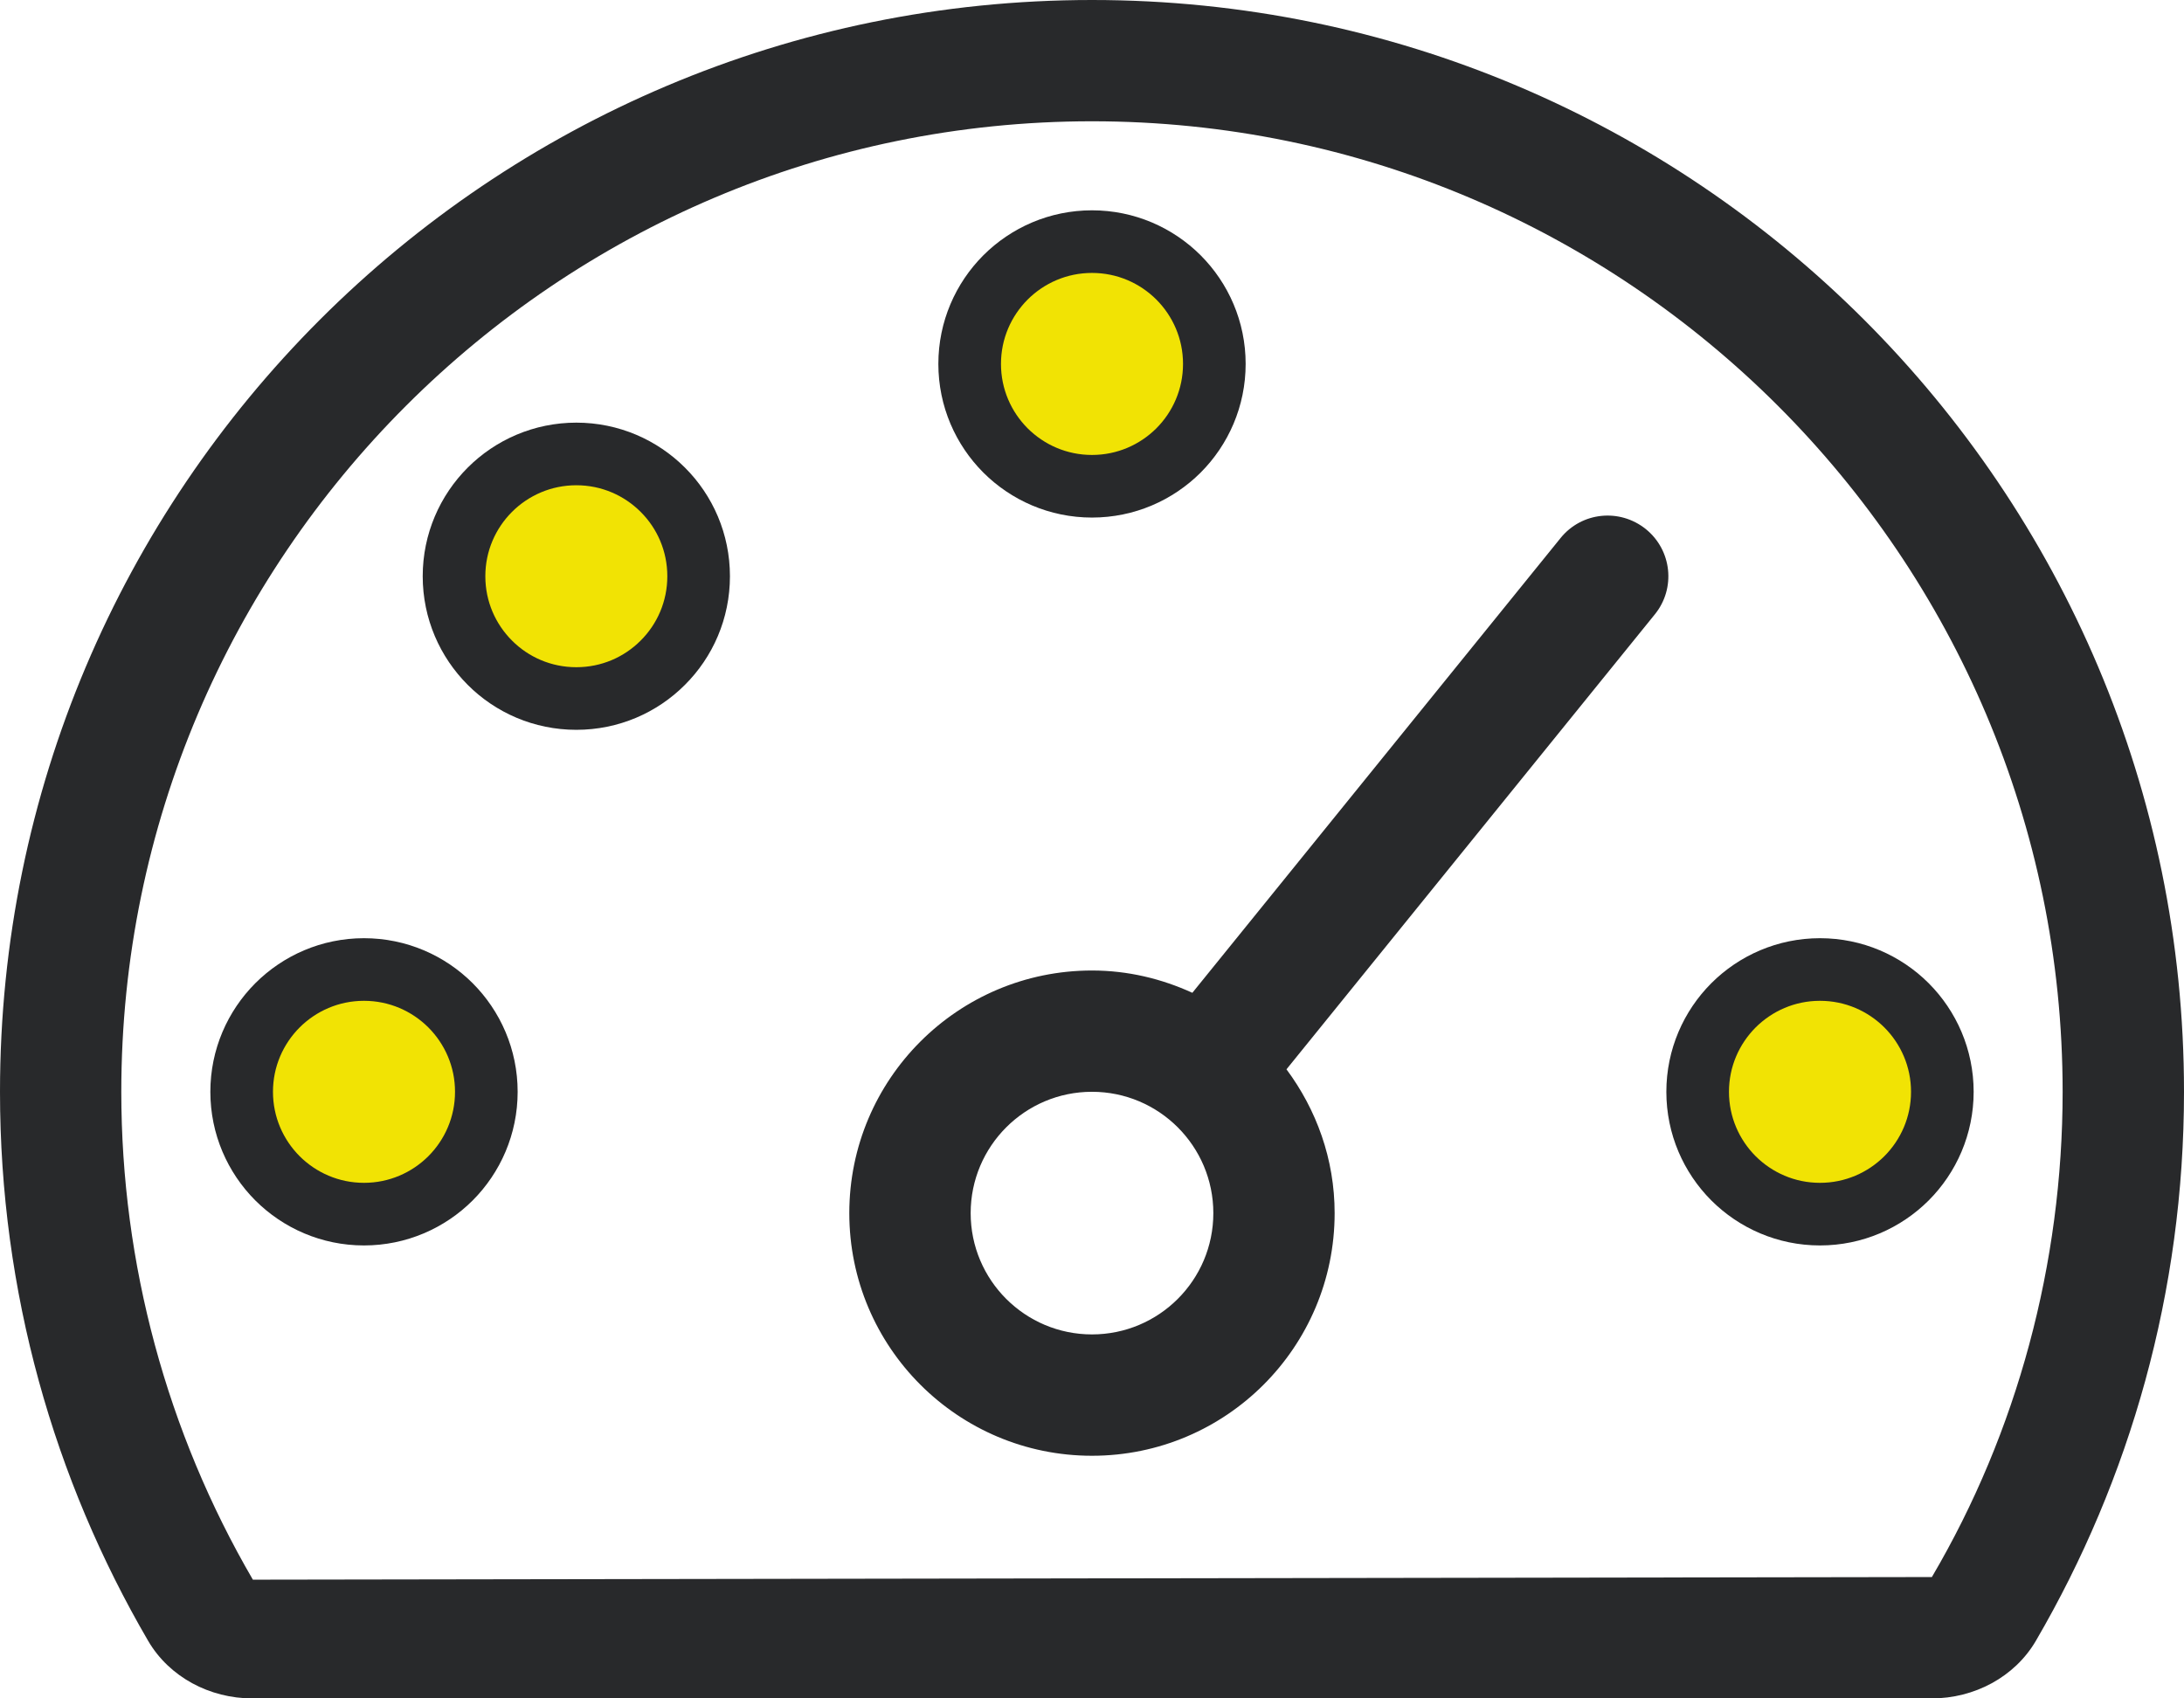 <?xml version="1.0" encoding="UTF-8"?>
<svg width="34.875px" height="27.125px" viewBox="0 0 34.875 27.125" version="1.1" xmlns="http://www.w3.org/2000/svg" xmlns:xlink="http://www.w3.org/1999/xlink">
    <title>tachometer-alt-fast</title>
    <g id="Page-1" stroke="none" stroke-width="1" fill="none" fill-rule="evenodd">
        <g id="tachometer-alt-fast" fill-rule="nonzero">
            <path d="M26.281,8.45 C25.863,8.114 25.255,8.177 24.919,8.594 L19.04,15.856 C18.55,15.632 18.011,15.5 17.437,15.5 C15.297,15.5 13.562,17.235 13.562,19.375 C13.562,21.515 15.297,23.25 17.437,23.25 C19.578,23.25 21.312,21.515 21.312,19.375 C21.312,18.512 21.021,17.722 20.543,17.078 L26.425,9.812 C26.762,9.397 26.698,8.787 26.281,8.45 Z M19.375,19.375 C19.375,20.445 18.507,21.312 17.437,21.312 C16.368,21.312 15.5,20.445 15.5,19.375 C15.5,18.305 16.368,17.437 17.437,17.437 C18.507,17.437 19.375,18.305 19.375,19.375 Z M34.875,17.437 C34.875,7.807 27.068,0 17.437,0 C7.807,0 0,7.807 0,17.437 C0,20.634 0.863,23.629 2.365,26.205 C2.705,26.787 3.352,27.125 4.026,27.125 L30.849,27.125 C31.523,27.125 32.17,26.787 32.51,26.205 C34.012,23.629 34.875,20.634 34.875,17.437 Z M32.937,17.437 C32.937,20.178 32.211,22.872 30.849,25.187 L4.038,25.229 C2.664,22.872 1.937,20.178 1.937,17.437 C1.937,8.891 8.891,1.937 17.437,1.937 C25.984,1.937 32.937,8.891 32.937,17.437 Z" id="Shape" fill="#28292B"></path>
            <path d="M29.062,15.484 C29.602,15.484 30.09,15.703 30.444,16.056 C30.797,16.41 31.016,16.898 31.016,17.437 C31.016,17.977 30.797,18.465 30.444,18.819 C30.09,19.172 29.602,19.391 29.062,19.391 C28.523,19.391 28.035,19.172 27.681,18.819 C27.328,18.465 27.109,17.977 27.109,17.437 C27.109,16.898 27.328,16.41 27.681,16.056 C28.035,15.703 28.523,15.484 29.062,15.484 Z" id="Path" stroke="#28292B" fill="#F1E304"></path>
            <path d="M5.812,15.484 C6.352,15.484 6.84,15.703 7.194,16.056 C7.547,16.41 7.766,16.898 7.766,17.437 C7.766,17.977 7.547,18.465 7.194,18.819 C6.84,19.172 6.352,19.391 5.812,19.391 C5.273,19.391 4.785,19.172 4.431,18.819 C4.078,18.465 3.859,17.977 3.859,17.437 C3.859,16.898 4.078,16.41 4.431,16.056 C4.785,15.703 5.273,15.484 5.812,15.484 Z" id="Path" stroke="#28292B" fill="#F1E304"></path>
            <path d="M17.437,3.859 C17.977,3.859 18.465,4.078 18.819,4.431 C19.172,4.785 19.391,5.273 19.391,5.812 C19.391,6.352 19.172,6.84 18.819,7.194 C18.465,7.547 17.977,7.766 17.437,7.766 C16.898,7.766 16.41,7.547 16.056,7.194 C15.703,6.84 15.484,6.352 15.484,5.812 C15.484,5.273 15.703,4.785 16.056,4.431 C16.41,4.078 16.898,3.859 17.437,3.859 Z" id="Path" stroke="#28292B" fill="#F1E304"></path>
            <path d="M9.203,7.25 C9.743,7.25 10.231,7.469 10.584,7.822 C10.938,8.175 11.156,8.664 11.156,9.203 C11.156,9.743 10.938,10.231 10.584,10.584 C10.231,10.938 9.743,11.156 9.203,11.156 C8.664,11.156 8.175,10.938 7.822,10.584 C7.469,10.231 7.25,9.743 7.25,9.203 C7.25,8.664 7.469,8.175 7.822,7.822 C8.175,7.469 8.664,7.25 9.203,7.25 Z" id="Path" stroke="#28292B" fill="#F1E304"></path>
        </g>
    </g>
</svg>